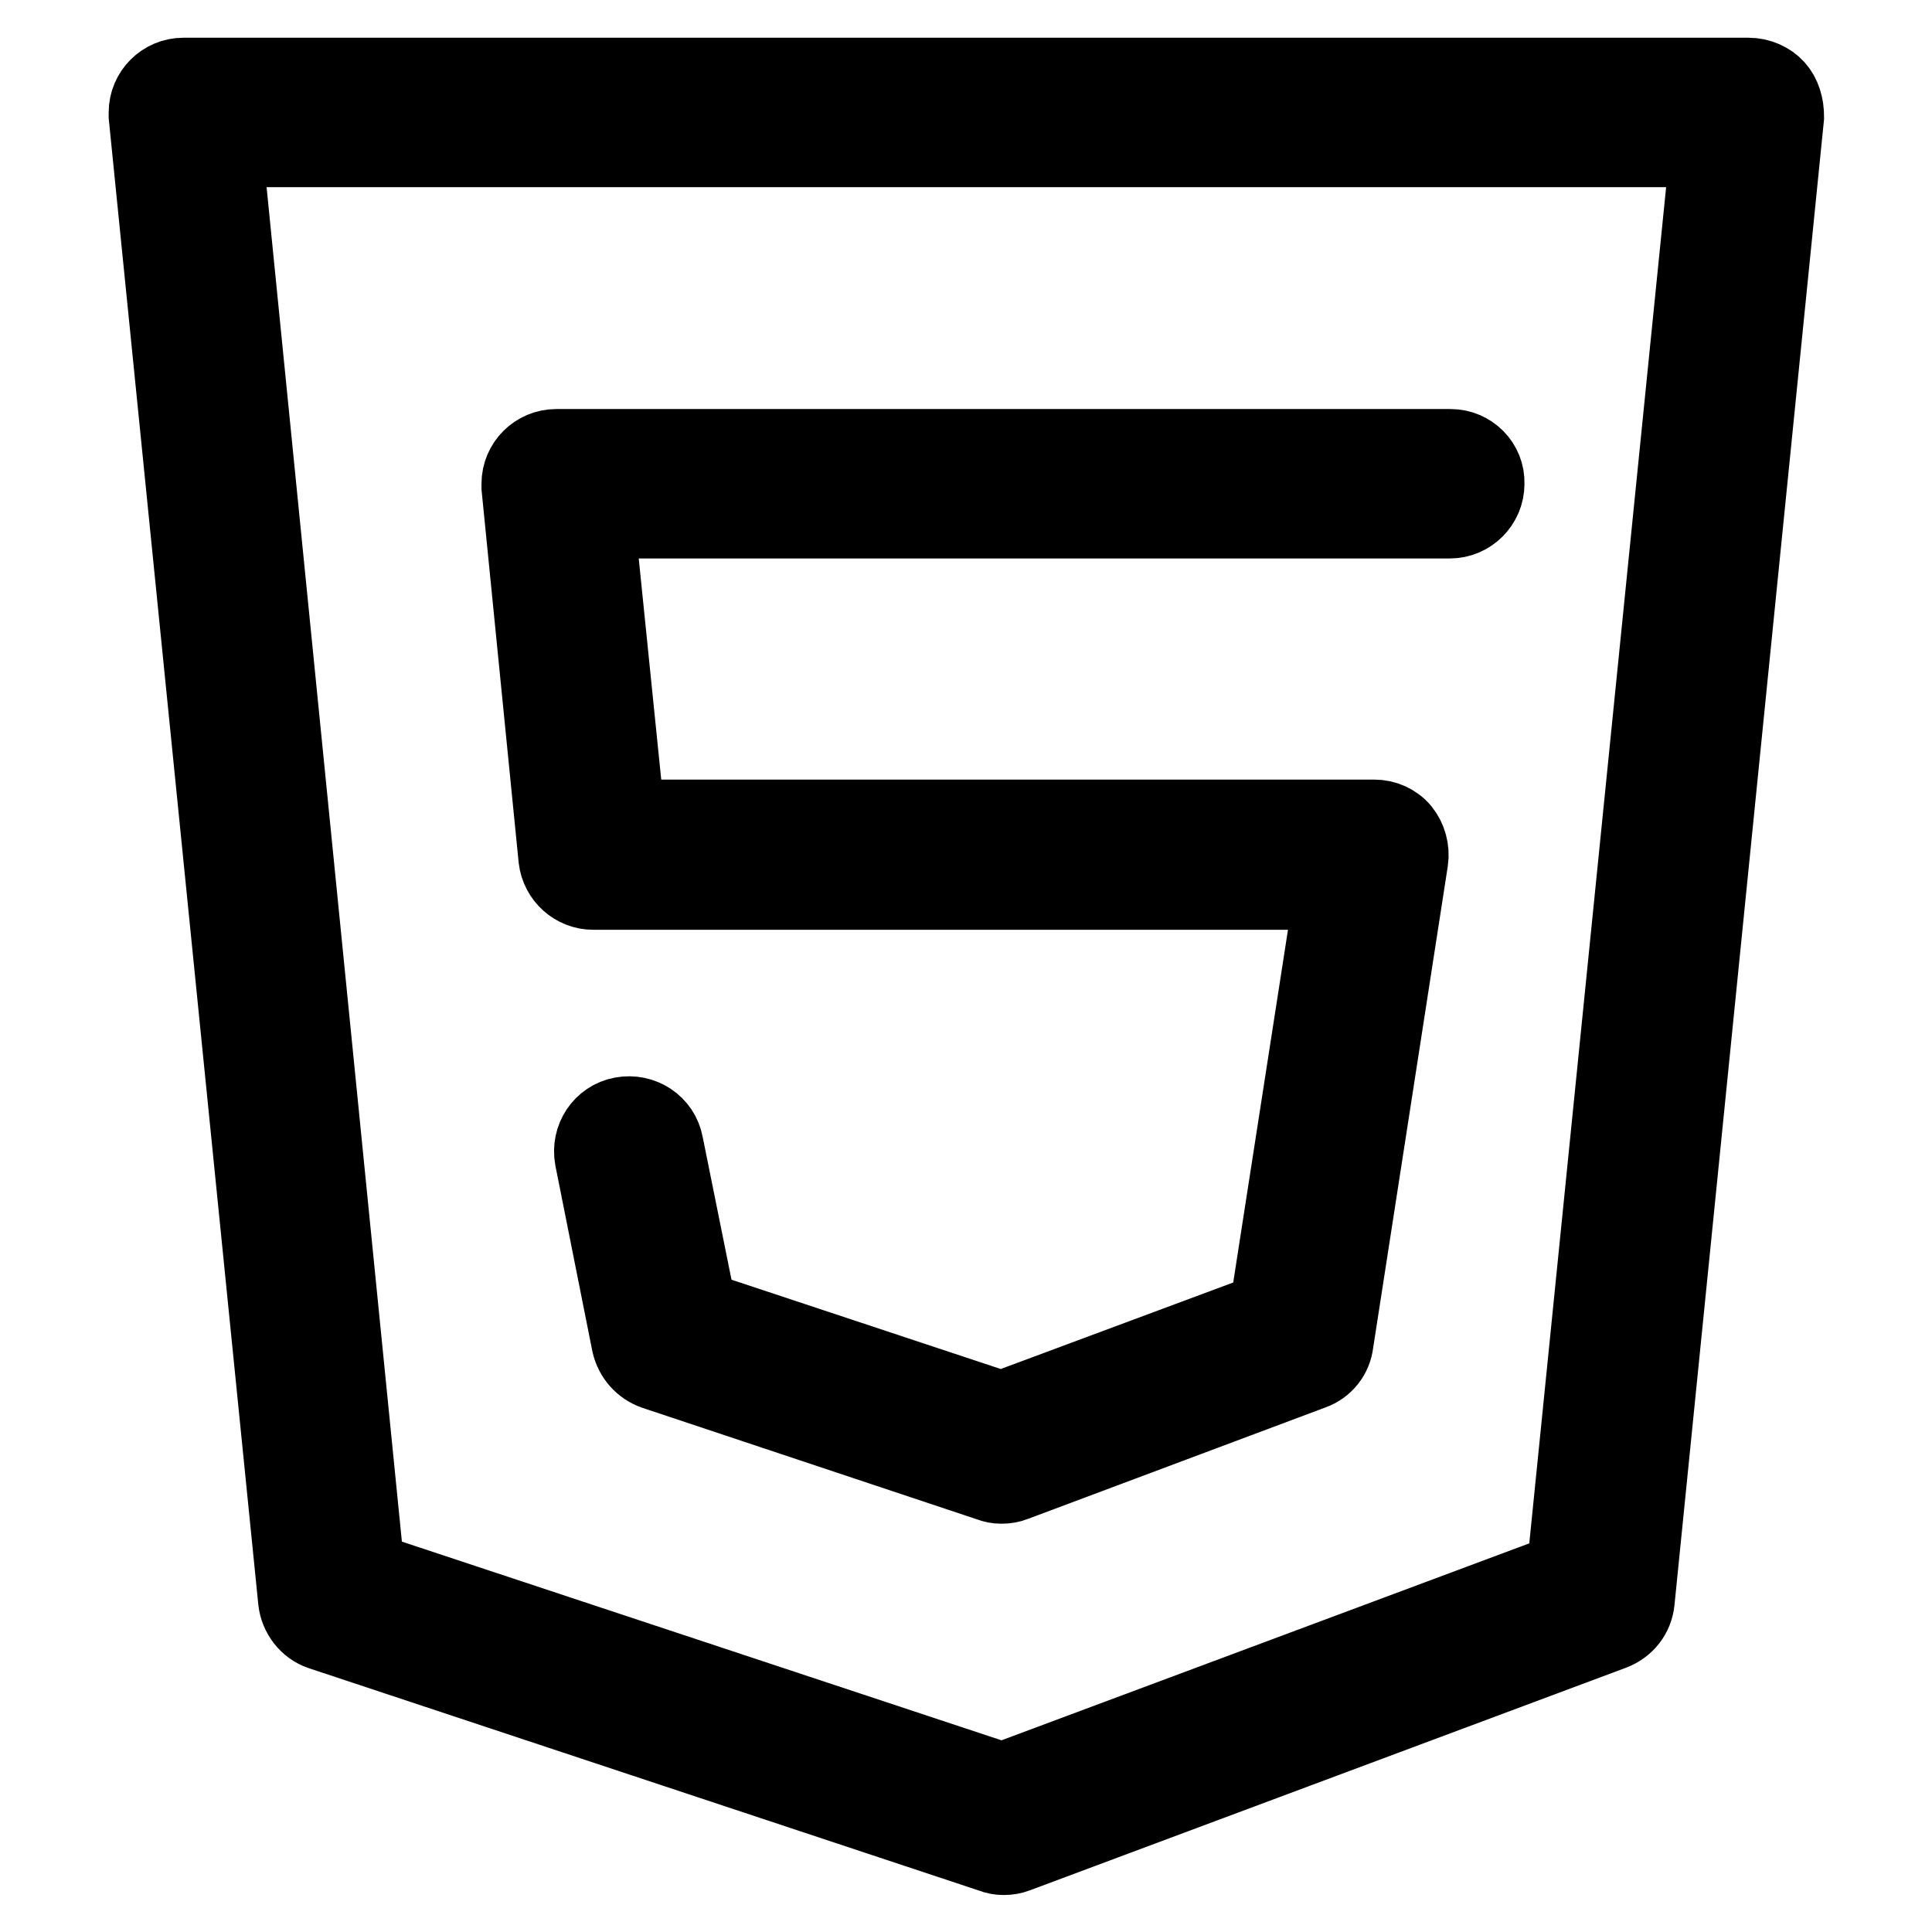 <?xml version="1.0" encoding="utf-8"?>
<!-- Svg Vector Icons : http://www.onlinewebfonts.com/icon -->
<!DOCTYPE svg PUBLIC "-//W3C//DTD SVG 1.1//EN" "http://www.w3.org/Graphics/SVG/1.1/DTD/svg11.dtd">
<svg version="1.1" xmlns="http://www.w3.org/2000/svg" xmlns:xlink="http://www.w3.org/1999/xlink" x="0px" y="0px" viewBox="0 0 256 256" enable-background="new 0 0 256 256" xml:space="preserve">
<g> <path stroke-width="10" fill-opacity="0" stroke="#000000"  d="M235.4,11.6c-0.9-1-2.3-1.6-3.7-1.6H24.3c-2.7,0-4.9,2.2-4.9,4.9c0,0.2,0,0.3,0,0.5l19.8,196.7 c0.2,1.9,1.5,3.6,3.3,4.2l88.9,29.5c0.5,0.2,1,0.3,1.6,0.3c0.6,0,1.2-0.1,1.7-0.3l79-29.5c1.8-0.7,3-2.2,3.2-4.1l19.8-196.7 C236.7,14,236.3,12.6,235.4,11.6L235.4,11.6z M207.3,208.1l-74.5,27.8l-84.2-27.9L29.8,19.8h196.5L207.3,208.1L207.3,208.1z  M192.2,59.2H73.7c-2.7,0-4.9,2.2-4.9,4.9c0,0.2,0,0.3,0,0.5l4.9,49.2c0.3,2.5,2.4,4.4,4.9,4.4h97.9l-8.6,55.4l-35.2,13.1 l-40.1-13.3l-4.4-21.8c-0.5-2.7-3.1-4.4-5.8-3.9c0,0,0,0,0,0c-2.7,0.5-4.4,3.1-3.9,5.8c0,0,0,0,0,0l4.9,24.6 c0.4,1.7,1.6,3.1,3.3,3.7l44.4,14.8c0.5,0.2,1,0.3,1.6,0.3c0.6,0,1.2-0.1,1.7-0.3l39.5-14.8c1.7-0.6,2.9-2.1,3.1-3.9l9.9-63.9 c0.2-1.4-0.2-2.9-1.1-4c-0.9-1.1-2.3-1.7-3.7-1.7H83.1l-4-39.3h113c2.7,0,4.9-2.2,4.9-4.9l0,0C197.1,61.4,194.9,59.2,192.2,59.2 L192.2,59.2z"/></g>
</svg>